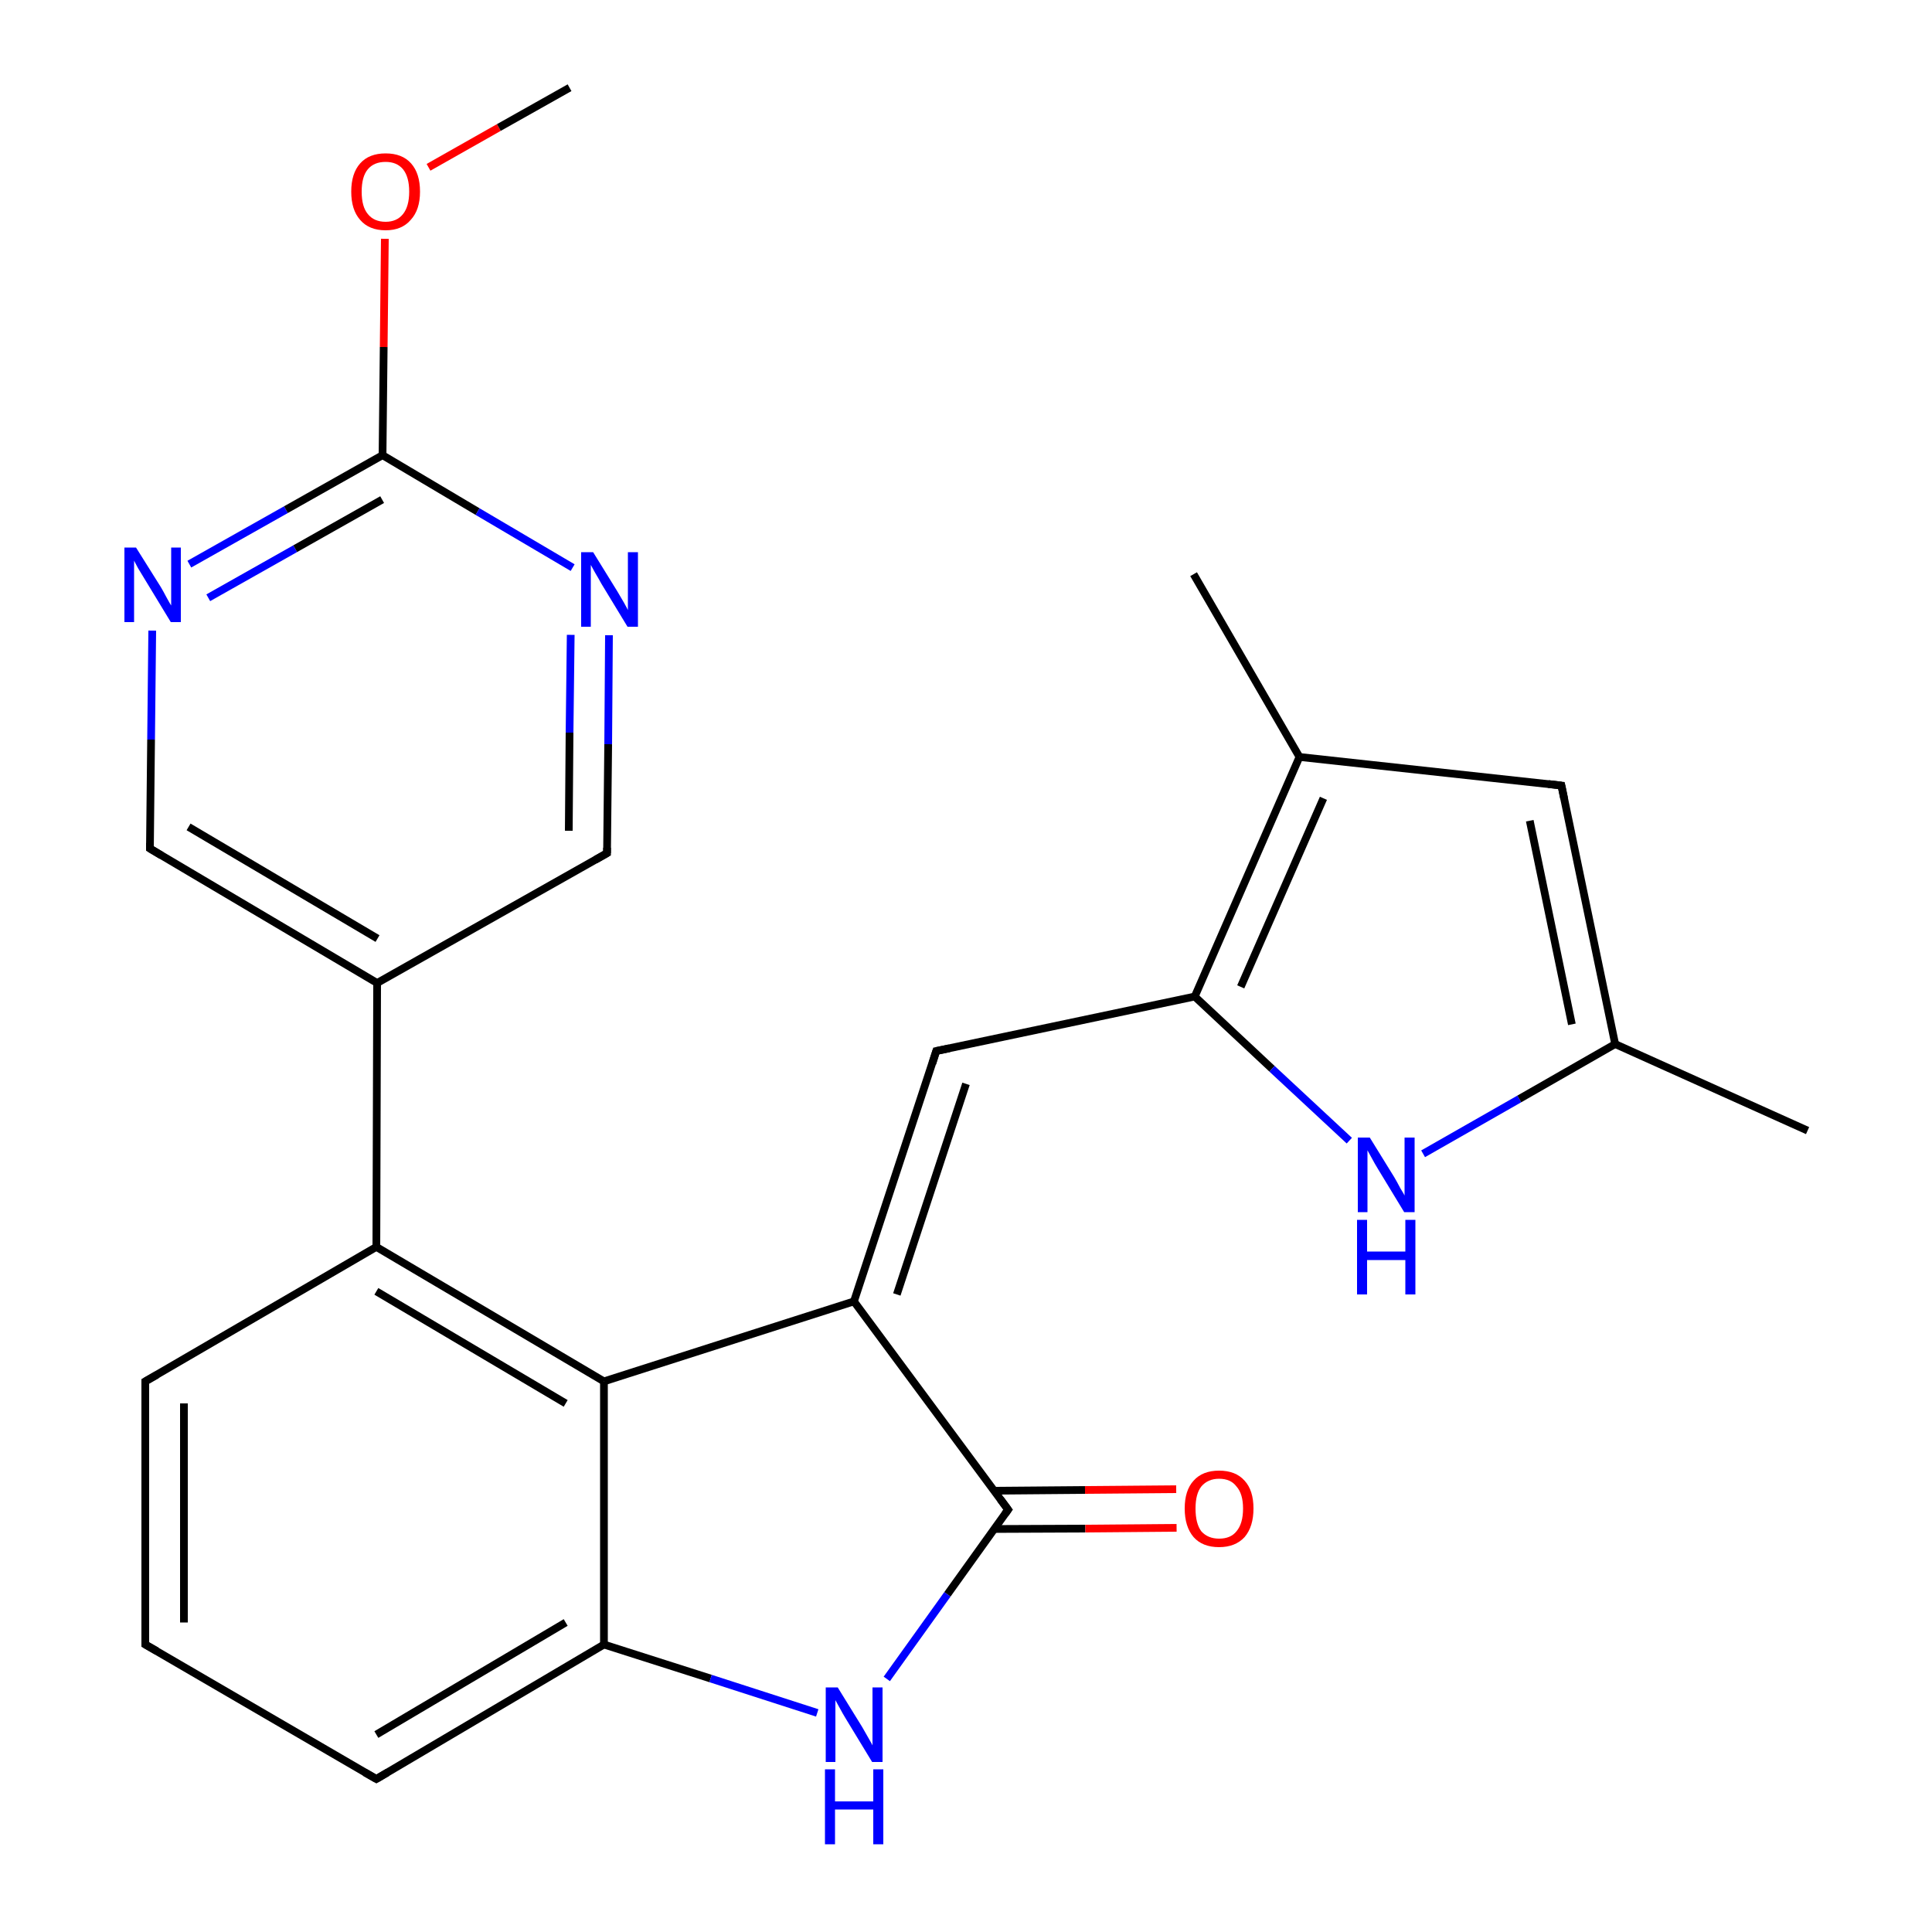 <?xml version='1.0' encoding='iso-8859-1'?>
<svg version='1.1' baseProfile='full'
              xmlns='http://www.w3.org/2000/svg'
                      xmlns:rdkit='http://www.rdkit.org/xml'
                      xmlns:xlink='http://www.w3.org/1999/xlink'
                  xml:space='preserve'
width='500px' height='500px' viewBox='0 0 500 500'>
<!-- END OF HEADER -->
<path class='bond-0 atom-0 atom-1' d='M 37.6,357.5 L 37.6,425.6' style='fill:none;fill-rule:evenodd;stroke:#000000;stroke-width:2.0px;stroke-linecap:butt;stroke-linejoin:miter;stroke-opacity:1' />
<path class='bond-0 atom-0 atom-1' d='M 47.6,363.2 L 47.6,419.9' style='fill:none;fill-rule:evenodd;stroke:#000000;stroke-width:2.0px;stroke-linecap:butt;stroke-linejoin:miter;stroke-opacity:1' />
<path class='bond-1 atom-1 atom-2' d='M 37.6,425.6 L 97.4,460.4' style='fill:none;fill-rule:evenodd;stroke:#000000;stroke-width:2.0px;stroke-linecap:butt;stroke-linejoin:miter;stroke-opacity:1' />
<path class='bond-2 atom-2 atom-5' d='M 97.4,460.4 L 156.3,425.6' style='fill:none;fill-rule:evenodd;stroke:#000000;stroke-width:2.0px;stroke-linecap:butt;stroke-linejoin:miter;stroke-opacity:1' />
<path class='bond-2 atom-2 atom-5' d='M 97.4,448.9 L 146.4,419.9' style='fill:none;fill-rule:evenodd;stroke:#000000;stroke-width:2.0px;stroke-linecap:butt;stroke-linejoin:miter;stroke-opacity:1' />
<path class='bond-3 atom-4 atom-3' d='M 156.3,357.5 L 97.4,322.7' style='fill:none;fill-rule:evenodd;stroke:#000000;stroke-width:2.0px;stroke-linecap:butt;stroke-linejoin:miter;stroke-opacity:1' />
<path class='bond-3 atom-4 atom-3' d='M 146.4,363.2 L 97.4,334.2' style='fill:none;fill-rule:evenodd;stroke:#000000;stroke-width:2.0px;stroke-linecap:butt;stroke-linejoin:miter;stroke-opacity:1' />
<path class='bond-4 atom-3 atom-0' d='M 97.4,322.7 L 37.6,357.5' style='fill:none;fill-rule:evenodd;stroke:#000000;stroke-width:2.0px;stroke-linecap:butt;stroke-linejoin:miter;stroke-opacity:1' />
<path class='bond-5 atom-4 atom-5' d='M 156.3,357.5 L 156.3,425.6' style='fill:none;fill-rule:evenodd;stroke:#000000;stroke-width:2.0px;stroke-linecap:butt;stroke-linejoin:miter;stroke-opacity:1' />
<path class='bond-6 atom-5 atom-6' d='M 156.3,425.6 L 183.9,434.4' style='fill:none;fill-rule:evenodd;stroke:#000000;stroke-width:2.0px;stroke-linecap:butt;stroke-linejoin:miter;stroke-opacity:1' />
<path class='bond-6 atom-5 atom-6' d='M 183.9,434.4 L 211.5,443.3' style='fill:none;fill-rule:evenodd;stroke:#0000FF;stroke-width:2.0px;stroke-linecap:butt;stroke-linejoin:miter;stroke-opacity:1' />
<path class='bond-7 atom-6 atom-7' d='M 229.5,434.5 L 245.2,412.6' style='fill:none;fill-rule:evenodd;stroke:#0000FF;stroke-width:2.0px;stroke-linecap:butt;stroke-linejoin:miter;stroke-opacity:1' />
<path class='bond-7 atom-6 atom-7' d='M 245.2,412.6 L 260.9,390.7' style='fill:none;fill-rule:evenodd;stroke:#000000;stroke-width:2.0px;stroke-linecap:butt;stroke-linejoin:miter;stroke-opacity:1' />
<path class='bond-8 atom-7 atom-8' d='M 260.9,390.7 L 221.0,336.8' style='fill:none;fill-rule:evenodd;stroke:#000000;stroke-width:2.0px;stroke-linecap:butt;stroke-linejoin:miter;stroke-opacity:1' />
<path class='bond-9 atom-8 atom-4' d='M 221.0,336.8 L 156.3,357.5' style='fill:none;fill-rule:evenodd;stroke:#000000;stroke-width:2.0px;stroke-linecap:butt;stroke-linejoin:miter;stroke-opacity:1' />
<path class='bond-10 atom-8 atom-9' d='M 221.0,336.8 L 242.3,272.0' style='fill:none;fill-rule:evenodd;stroke:#000000;stroke-width:2.0px;stroke-linecap:butt;stroke-linejoin:miter;stroke-opacity:1' />
<path class='bond-10 atom-8 atom-9' d='M 232.1,335.0 L 250.0,280.5' style='fill:none;fill-rule:evenodd;stroke:#000000;stroke-width:2.0px;stroke-linecap:butt;stroke-linejoin:miter;stroke-opacity:1' />
<path class='bond-11 atom-9 atom-10' d='M 242.3,272.0 L 309.2,257.9' style='fill:none;fill-rule:evenodd;stroke:#000000;stroke-width:2.0px;stroke-linecap:butt;stroke-linejoin:miter;stroke-opacity:1' />
<path class='bond-12 atom-10 atom-11' d='M 309.2,257.9 L 329.2,276.6' style='fill:none;fill-rule:evenodd;stroke:#000000;stroke-width:2.0px;stroke-linecap:butt;stroke-linejoin:miter;stroke-opacity:1' />
<path class='bond-12 atom-10 atom-11' d='M 329.2,276.6 L 349.2,295.2' style='fill:none;fill-rule:evenodd;stroke:#0000FF;stroke-width:2.0px;stroke-linecap:butt;stroke-linejoin:miter;stroke-opacity:1' />
<path class='bond-13 atom-11 atom-12' d='M 368.3,298.6 L 393.2,284.4' style='fill:none;fill-rule:evenodd;stroke:#0000FF;stroke-width:2.0px;stroke-linecap:butt;stroke-linejoin:miter;stroke-opacity:1' />
<path class='bond-13 atom-11 atom-12' d='M 393.2,284.4 L 418.0,270.2' style='fill:none;fill-rule:evenodd;stroke:#000000;stroke-width:2.0px;stroke-linecap:butt;stroke-linejoin:miter;stroke-opacity:1' />
<path class='bond-14 atom-12 atom-13' d='M 418.0,270.2 L 404.1,203.3' style='fill:none;fill-rule:evenodd;stroke:#000000;stroke-width:2.0px;stroke-linecap:butt;stroke-linejoin:miter;stroke-opacity:1' />
<path class='bond-14 atom-12 atom-13' d='M 406.8,265.1 L 395.9,212.4' style='fill:none;fill-rule:evenodd;stroke:#000000;stroke-width:2.0px;stroke-linecap:butt;stroke-linejoin:miter;stroke-opacity:1' />
<path class='bond-15 atom-13 atom-14' d='M 404.1,203.3 L 336.3,195.9' style='fill:none;fill-rule:evenodd;stroke:#000000;stroke-width:2.0px;stroke-linecap:butt;stroke-linejoin:miter;stroke-opacity:1' />
<path class='bond-16 atom-14 atom-10' d='M 336.3,195.9 L 309.2,257.9' style='fill:none;fill-rule:evenodd;stroke:#000000;stroke-width:2.0px;stroke-linecap:butt;stroke-linejoin:miter;stroke-opacity:1' />
<path class='bond-16 atom-14 atom-10' d='M 342.5,206.6 L 321.1,255.4' style='fill:none;fill-rule:evenodd;stroke:#000000;stroke-width:2.0px;stroke-linecap:butt;stroke-linejoin:miter;stroke-opacity:1' />
<path class='bond-17 atom-12 atom-15' d='M 418.0,270.2 L 467.8,292.6' style='fill:none;fill-rule:evenodd;stroke:#000000;stroke-width:2.0px;stroke-linecap:butt;stroke-linejoin:miter;stroke-opacity:1' />
<path class='bond-18 atom-14 atom-16' d='M 336.3,195.9 L 308.9,148.6' style='fill:none;fill-rule:evenodd;stroke:#000000;stroke-width:2.0px;stroke-linecap:butt;stroke-linejoin:miter;stroke-opacity:1' />
<path class='bond-19 atom-7 atom-17' d='M 257.3,395.7 L 280.9,395.6' style='fill:none;fill-rule:evenodd;stroke:#000000;stroke-width:2.0px;stroke-linecap:butt;stroke-linejoin:miter;stroke-opacity:1' />
<path class='bond-19 atom-7 atom-17' d='M 280.9,395.6 L 304.5,395.4' style='fill:none;fill-rule:evenodd;stroke:#FF0000;stroke-width:2.0px;stroke-linecap:butt;stroke-linejoin:miter;stroke-opacity:1' />
<path class='bond-19 atom-7 atom-17' d='M 257.2,385.8 L 280.8,385.6' style='fill:none;fill-rule:evenodd;stroke:#000000;stroke-width:2.0px;stroke-linecap:butt;stroke-linejoin:miter;stroke-opacity:1' />
<path class='bond-19 atom-7 atom-17' d='M 280.8,385.6 L 304.4,385.4' style='fill:none;fill-rule:evenodd;stroke:#FF0000;stroke-width:2.0px;stroke-linecap:butt;stroke-linejoin:miter;stroke-opacity:1' />
<path class='bond-20 atom-18 atom-19' d='M 97.6,254.4 L 38.8,219.6' style='fill:none;fill-rule:evenodd;stroke:#000000;stroke-width:2.0px;stroke-linecap:butt;stroke-linejoin:miter;stroke-opacity:1' />
<path class='bond-20 atom-18 atom-19' d='M 97.7,242.9 L 48.8,214.0' style='fill:none;fill-rule:evenodd;stroke:#000000;stroke-width:2.0px;stroke-linecap:butt;stroke-linejoin:miter;stroke-opacity:1' />
<path class='bond-21 atom-19 atom-20' d='M 38.8,219.6 L 39.1,191.4' style='fill:none;fill-rule:evenodd;stroke:#000000;stroke-width:2.0px;stroke-linecap:butt;stroke-linejoin:miter;stroke-opacity:1' />
<path class='bond-21 atom-19 atom-20' d='M 39.1,191.4 L 39.4,163.2' style='fill:none;fill-rule:evenodd;stroke:#0000FF;stroke-width:2.0px;stroke-linecap:butt;stroke-linejoin:miter;stroke-opacity:1' />
<path class='bond-22 atom-20 atom-21' d='M 49.0,146.0 L 74.0,131.9' style='fill:none;fill-rule:evenodd;stroke:#0000FF;stroke-width:2.0px;stroke-linecap:butt;stroke-linejoin:miter;stroke-opacity:1' />
<path class='bond-22 atom-20 atom-21' d='M 74.0,131.9 L 99.0,117.8' style='fill:none;fill-rule:evenodd;stroke:#000000;stroke-width:2.0px;stroke-linecap:butt;stroke-linejoin:miter;stroke-opacity:1' />
<path class='bond-22 atom-20 atom-21' d='M 53.9,154.7 L 76.4,142.0' style='fill:none;fill-rule:evenodd;stroke:#0000FF;stroke-width:2.0px;stroke-linecap:butt;stroke-linejoin:miter;stroke-opacity:1' />
<path class='bond-22 atom-20 atom-21' d='M 76.4,142.0 L 98.9,129.3' style='fill:none;fill-rule:evenodd;stroke:#000000;stroke-width:2.0px;stroke-linecap:butt;stroke-linejoin:miter;stroke-opacity:1' />
<path class='bond-23 atom-21 atom-22' d='M 99.0,117.8 L 123.6,132.4' style='fill:none;fill-rule:evenodd;stroke:#000000;stroke-width:2.0px;stroke-linecap:butt;stroke-linejoin:miter;stroke-opacity:1' />
<path class='bond-23 atom-21 atom-22' d='M 123.6,132.4 L 148.2,146.9' style='fill:none;fill-rule:evenodd;stroke:#0000FF;stroke-width:2.0px;stroke-linecap:butt;stroke-linejoin:miter;stroke-opacity:1' />
<path class='bond-24 atom-22 atom-23' d='M 157.6,164.4 L 157.4,192.6' style='fill:none;fill-rule:evenodd;stroke:#0000FF;stroke-width:2.0px;stroke-linecap:butt;stroke-linejoin:miter;stroke-opacity:1' />
<path class='bond-24 atom-22 atom-23' d='M 157.4,192.6 L 157.1,220.8' style='fill:none;fill-rule:evenodd;stroke:#000000;stroke-width:2.0px;stroke-linecap:butt;stroke-linejoin:miter;stroke-opacity:1' />
<path class='bond-24 atom-22 atom-23' d='M 147.7,164.3 L 147.4,189.6' style='fill:none;fill-rule:evenodd;stroke:#0000FF;stroke-width:2.0px;stroke-linecap:butt;stroke-linejoin:miter;stroke-opacity:1' />
<path class='bond-24 atom-22 atom-23' d='M 147.4,189.6 L 147.2,215.0' style='fill:none;fill-rule:evenodd;stroke:#000000;stroke-width:2.0px;stroke-linecap:butt;stroke-linejoin:miter;stroke-opacity:1' />
<path class='bond-25 atom-23 atom-18' d='M 157.1,220.8 L 97.6,254.4' style='fill:none;fill-rule:evenodd;stroke:#000000;stroke-width:2.0px;stroke-linecap:butt;stroke-linejoin:miter;stroke-opacity:1' />
<path class='bond-26 atom-3 atom-18' d='M 97.4,322.7 L 97.6,254.4' style='fill:none;fill-rule:evenodd;stroke:#000000;stroke-width:2.0px;stroke-linecap:butt;stroke-linejoin:miter;stroke-opacity:1' />
<path class='bond-27 atom-21 atom-24' d='M 99.0,117.8 L 99.3,89.8' style='fill:none;fill-rule:evenodd;stroke:#000000;stroke-width:2.0px;stroke-linecap:butt;stroke-linejoin:miter;stroke-opacity:1' />
<path class='bond-27 atom-21 atom-24' d='M 99.3,89.8 L 99.6,61.8' style='fill:none;fill-rule:evenodd;stroke:#FF0000;stroke-width:2.0px;stroke-linecap:butt;stroke-linejoin:miter;stroke-opacity:1' />
<path class='bond-28 atom-24 atom-25' d='M 110.9,43.3 L 129.1,33.0' style='fill:none;fill-rule:evenodd;stroke:#FF0000;stroke-width:2.0px;stroke-linecap:butt;stroke-linejoin:miter;stroke-opacity:1' />
<path class='bond-28 atom-24 atom-25' d='M 129.1,33.0 L 147.4,22.7' style='fill:none;fill-rule:evenodd;stroke:#000000;stroke-width:2.0px;stroke-linecap:butt;stroke-linejoin:miter;stroke-opacity:1' />
<path d='M 37.6,360.9 L 37.6,357.5 L 40.6,355.8' style='fill:none;stroke:#000000;stroke-width:2.0px;stroke-linecap:butt;stroke-linejoin:miter;stroke-opacity:1;' />
<path d='M 37.6,422.2 L 37.6,425.6 L 40.6,427.3' style='fill:none;stroke:#000000;stroke-width:2.0px;stroke-linecap:butt;stroke-linejoin:miter;stroke-opacity:1;' />
<path d='M 94.4,458.7 L 97.4,460.4 L 100.3,458.7' style='fill:none;stroke:#000000;stroke-width:2.0px;stroke-linecap:butt;stroke-linejoin:miter;stroke-opacity:1;' />
<path d='M 260.1,391.8 L 260.9,390.7 L 258.9,388.0' style='fill:none;stroke:#000000;stroke-width:2.0px;stroke-linecap:butt;stroke-linejoin:miter;stroke-opacity:1;' />
<path d='M 241.3,275.2 L 242.3,272.0 L 245.7,271.3' style='fill:none;stroke:#000000;stroke-width:2.0px;stroke-linecap:butt;stroke-linejoin:miter;stroke-opacity:1;' />
<path d='M 404.8,206.7 L 404.1,203.3 L 400.7,202.9' style='fill:none;stroke:#000000;stroke-width:2.0px;stroke-linecap:butt;stroke-linejoin:miter;stroke-opacity:1;' />
<path d='M 41.8,221.4 L 38.8,219.6 L 38.8,218.2' style='fill:none;stroke:#000000;stroke-width:2.0px;stroke-linecap:butt;stroke-linejoin:miter;stroke-opacity:1;' />
<path d='M 157.1,219.4 L 157.1,220.8 L 154.1,222.5' style='fill:none;stroke:#000000;stroke-width:2.0px;stroke-linecap:butt;stroke-linejoin:miter;stroke-opacity:1;' />
<path class='atom-6' d='M 216.8 436.7
L 223.1 446.9
Q 223.7 447.9, 224.7 449.7
Q 225.8 451.6, 225.8 451.7
L 225.8 436.7
L 228.4 436.7
L 228.4 456.0
L 225.7 456.0
L 218.9 444.8
Q 218.1 443.5, 217.3 442.0
Q 216.5 440.5, 216.2 440.0
L 216.2 456.0
L 213.7 456.0
L 213.7 436.7
L 216.8 436.7
' fill='#0000FF'/>
<path class='atom-6' d='M 213.5 457.9
L 216.1 457.9
L 216.1 466.2
L 226.0 466.2
L 226.0 457.9
L 228.6 457.9
L 228.6 477.3
L 226.0 477.3
L 226.0 468.3
L 216.1 468.3
L 216.1 477.3
L 213.5 477.3
L 213.5 457.9
' fill='#0000FF'/>
<path class='atom-11' d='M 354.5 294.4
L 360.8 304.6
Q 361.4 305.6, 362.4 307.5
Q 363.5 309.3, 363.5 309.4
L 363.5 294.4
L 366.1 294.4
L 366.1 313.7
L 363.4 313.7
L 356.6 302.5
Q 355.8 301.2, 355.0 299.7
Q 354.2 298.2, 353.9 297.7
L 353.9 313.7
L 351.4 313.7
L 351.4 294.4
L 354.5 294.4
' fill='#0000FF'/>
<path class='atom-11' d='M 351.2 315.7
L 353.8 315.7
L 353.8 323.9
L 363.7 323.9
L 363.7 315.7
L 366.3 315.7
L 366.3 335.0
L 363.7 335.0
L 363.7 326.1
L 353.8 326.1
L 353.8 335.0
L 351.2 335.0
L 351.2 315.7
' fill='#0000FF'/>
<path class='atom-17' d='M 306.6 390.4
Q 306.6 385.7, 308.9 383.2
Q 311.2 380.6, 315.5 380.6
Q 319.8 380.6, 322.1 383.2
Q 324.4 385.7, 324.4 390.4
Q 324.4 395.1, 322.1 397.8
Q 319.7 400.4, 315.5 400.4
Q 311.2 400.4, 308.9 397.8
Q 306.6 395.1, 306.6 390.4
M 315.5 398.2
Q 318.5 398.2, 320.0 396.3
Q 321.7 394.3, 321.7 390.4
Q 321.7 386.6, 320.0 384.7
Q 318.5 382.7, 315.5 382.7
Q 312.6 382.7, 310.9 384.7
Q 309.4 386.6, 309.4 390.4
Q 309.4 394.3, 310.9 396.3
Q 312.6 398.2, 315.5 398.2
' fill='#FF0000'/>
<path class='atom-20' d='M 35.2 141.7
L 41.6 151.9
Q 42.2 152.9, 43.2 154.8
Q 44.2 156.6, 44.3 156.7
L 44.3 141.7
L 46.8 141.7
L 46.8 161.0
L 44.2 161.0
L 37.4 149.8
Q 36.6 148.5, 35.7 147.0
Q 34.9 145.5, 34.7 145.1
L 34.7 161.0
L 32.2 161.0
L 32.2 141.7
L 35.2 141.7
' fill='#0000FF'/>
<path class='atom-22' d='M 153.5 142.9
L 159.8 153.1
Q 160.4 154.1, 161.5 156.0
Q 162.5 157.8, 162.5 157.9
L 162.5 142.9
L 165.1 142.9
L 165.1 162.2
L 162.4 162.2
L 155.6 151.0
Q 154.9 149.7, 154.0 148.2
Q 153.2 146.7, 152.9 146.2
L 152.9 162.2
L 150.4 162.2
L 150.4 142.9
L 153.5 142.9
' fill='#0000FF'/>
<path class='atom-24' d='M 90.9 49.6
Q 90.9 44.9, 93.2 42.3
Q 95.5 39.7, 99.8 39.7
Q 104.1 39.7, 106.4 42.3
Q 108.7 44.9, 108.7 49.6
Q 108.7 54.3, 106.3 56.9
Q 104.0 59.6, 99.8 59.6
Q 95.5 59.6, 93.2 56.9
Q 90.9 54.3, 90.9 49.6
M 99.8 57.4
Q 102.7 57.4, 104.3 55.4
Q 105.9 53.4, 105.9 49.6
Q 105.9 45.8, 104.3 43.8
Q 102.7 41.9, 99.8 41.9
Q 96.8 41.9, 95.2 43.8
Q 93.6 45.7, 93.6 49.6
Q 93.6 53.5, 95.2 55.4
Q 96.8 57.4, 99.8 57.4
' fill='#FF0000'/>
</svg>
